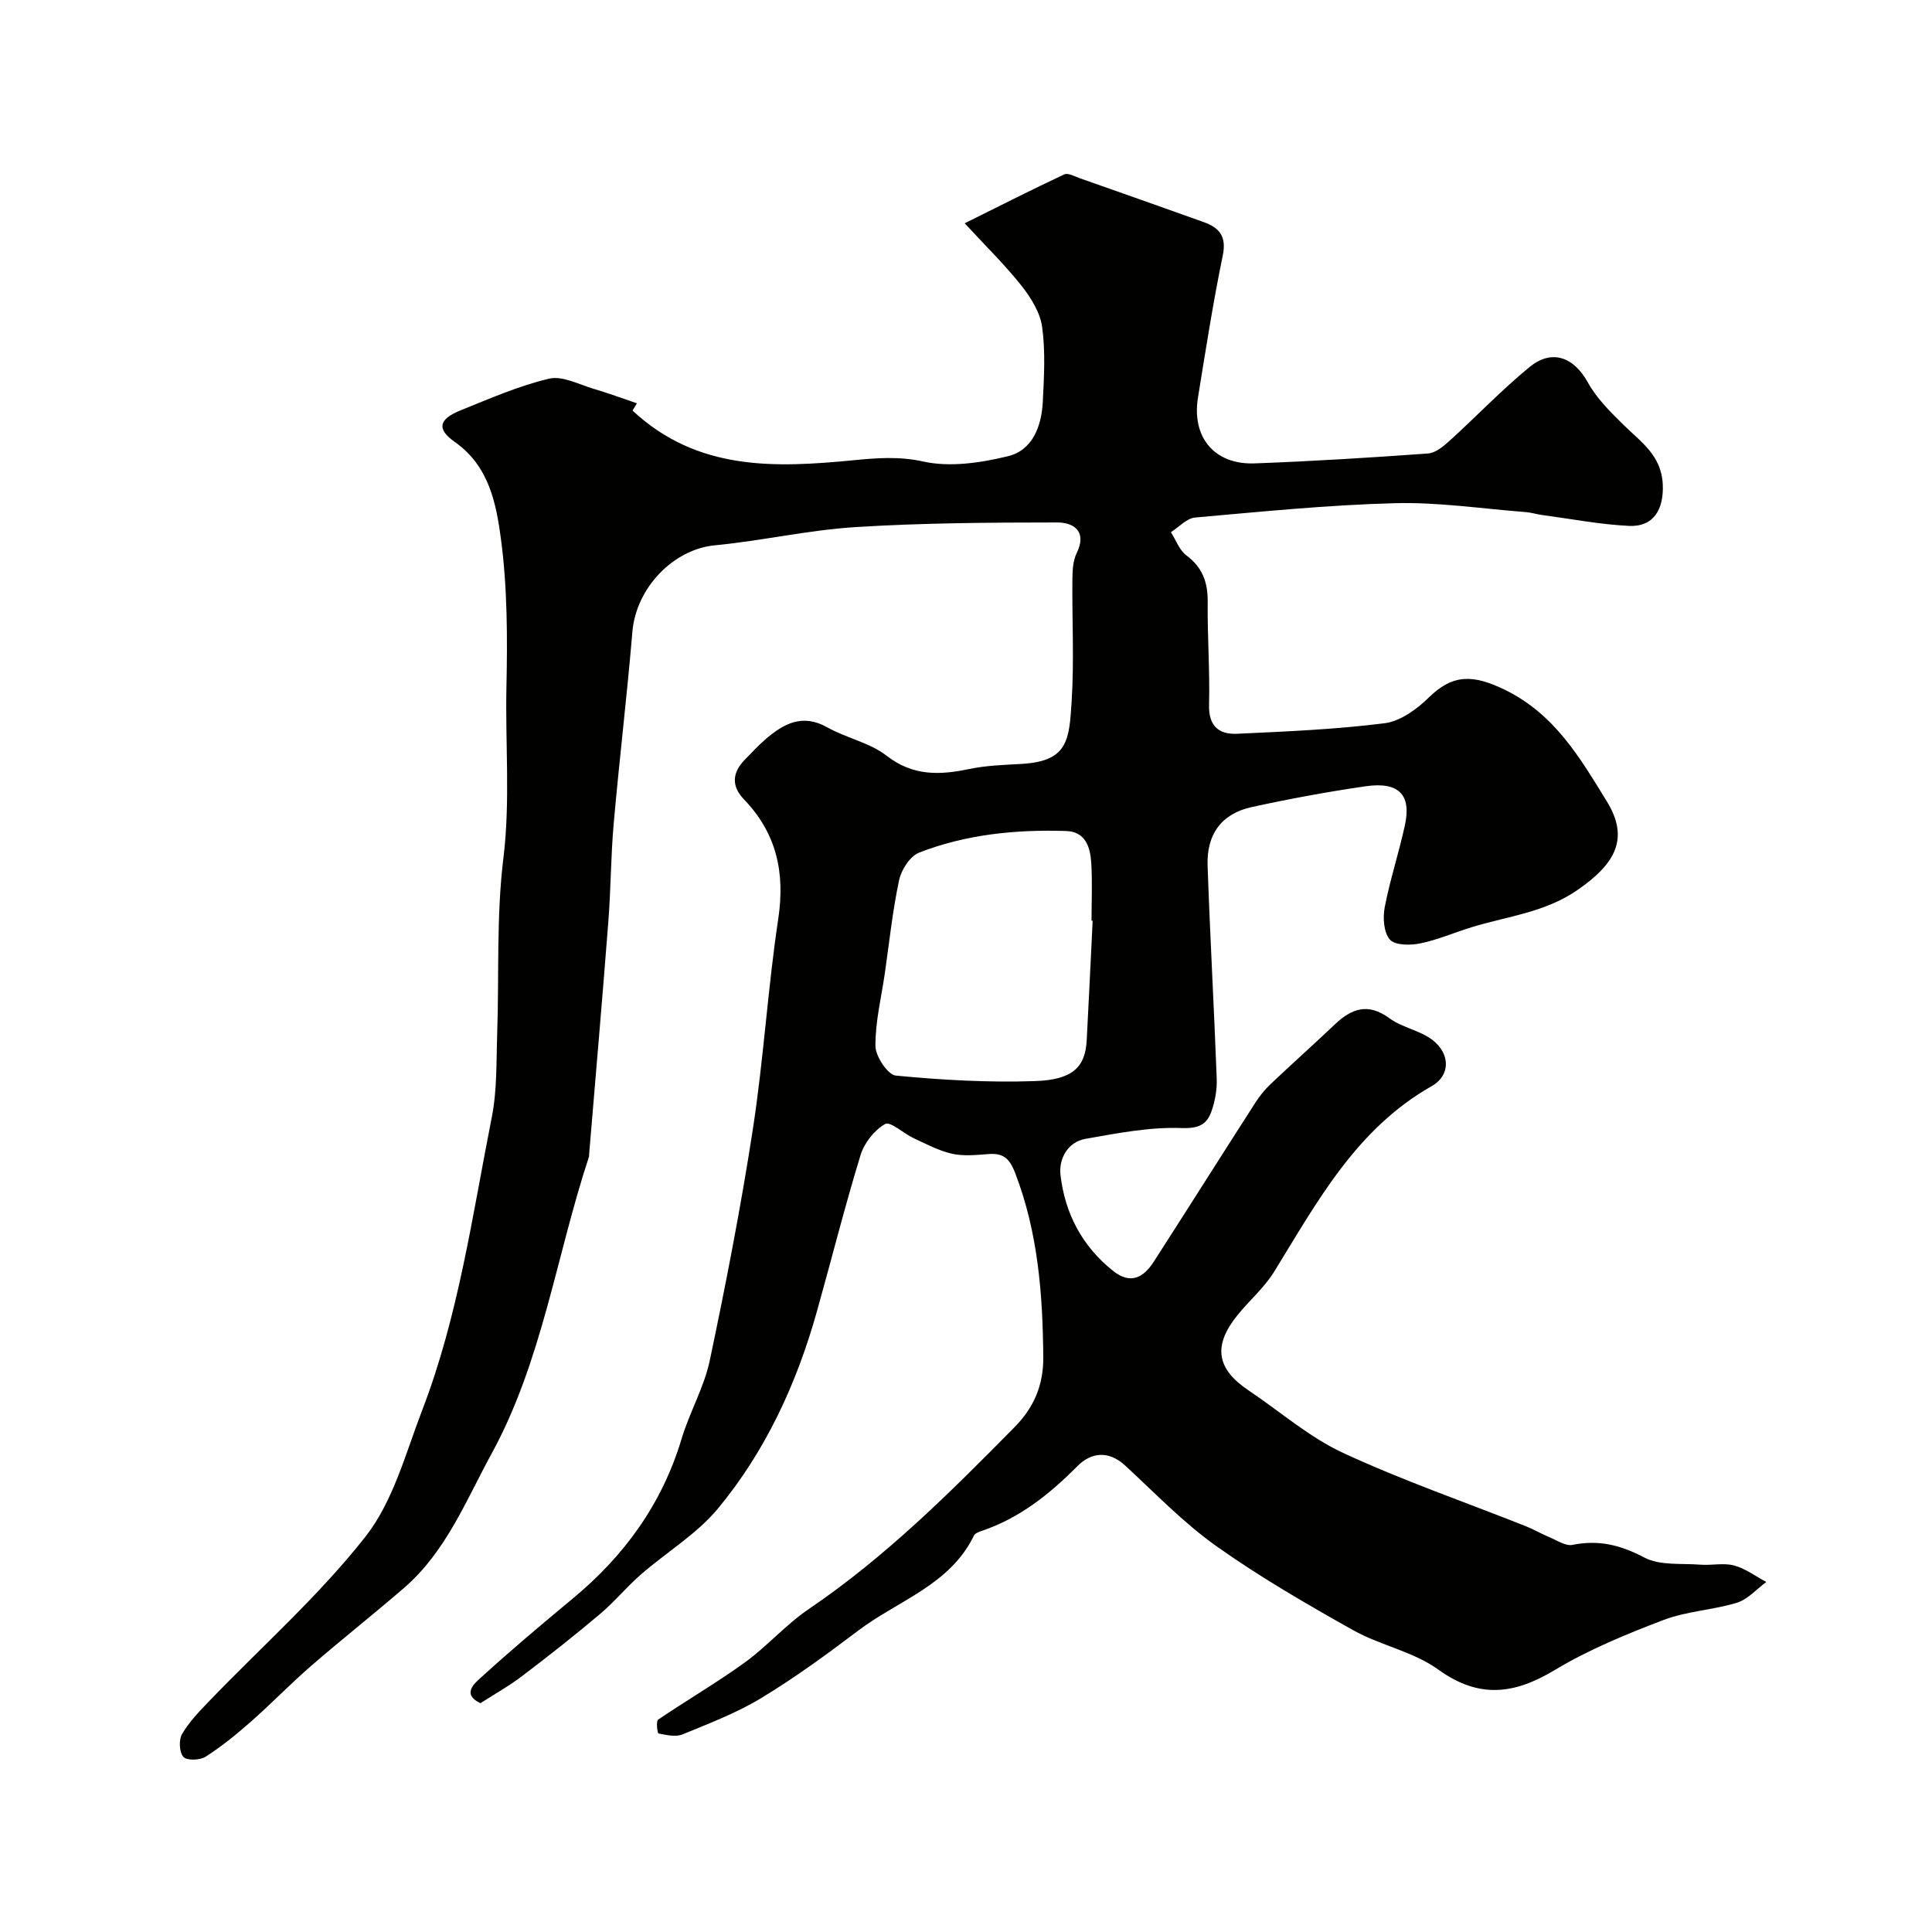 <svg enable-background="new 0 0 400 400" viewBox="0 0 400 400" xmlns="http://www.w3.org/2000/svg"><path d="m99.46 352.63c-3.95-1.88-1.14-4.17.08-5.28 6.19-5.65 12.61-11.05 19.06-16.4 10.7-8.87 18.49-19.62 22.52-33.07 1.65-5.51 4.67-10.67 5.84-16.25 3.35-15.91 6.46-31.9 8.93-47.97 2.21-14.4 3.07-29.01 5.24-43.43 1.44-9.6-.36-17.73-7.11-24.74-2.62-2.73-2.44-5.51.17-8.18 1.4-1.43 2.75-2.92 4.26-4.22 3.76-3.23 7.63-5.42 12.81-2.51 3.97 2.23 8.8 3.17 12.31 5.89 5.49 4.26 11.04 4.02 17.18 2.73 3.51-.73 7.16-.83 10.76-1.04 9.62-.56 9.85-4.93 10.36-12.91.54-8.46.07-16.99.16-25.49.02-1.76.13-3.7.88-5.23 2.22-4.55-.63-6.36-4.04-6.36-13.92.01-27.87.09-41.75.96-9.75.61-19.38 2.84-29.12 3.77-8.57.82-16.3 8.78-17.07 17.9-1.11 13.25-2.7 26.46-3.87 39.7-.6 6.74-.58 13.54-1.11 20.3-1.24 16.07-2.64 32.13-3.98 48.19-.01.17.02.35-.03.5-6.77 20.47-9.68 42.28-20.14 61.43-5.29 9.68-9.45 20.32-18.13 27.83-6.34 5.48-12.93 10.67-19.26 16.16-4.3 3.73-8.26 7.84-12.53 11.6-2.94 2.59-6.02 5.09-9.31 7.2-1.16.74-3.88.83-4.59.05-.86-.95-1-3.52-.3-4.72 1.47-2.52 3.57-4.7 5.62-6.83 10.87-11.3 22.74-21.81 32.38-34.08 5.73-7.3 8.29-17.21 11.73-26.16 7.53-19.57 10.38-40.31 14.42-60.72 1.11-5.61.91-11.51 1.11-17.28.41-12.1-.19-24.31 1.28-36.27 1.45-11.86.38-23.6.63-35.39.22-10.25.21-20.63-1.14-30.76-.98-7.3-2.45-15.06-9.54-20.04-3.83-2.69-3.32-4.73 1.16-6.54 6.03-2.43 12.06-5.08 18.34-6.57 2.76-.66 6.18 1.2 9.24 2.1 3.03.89 6 2 8.96 3 .15-.24-.39.65-.91 1.51 13.44 12.51 29.46 11.87 45.94 10.26 4.57-.45 9.28-.82 14.24.28 5.53 1.23 11.9.28 17.56-1.1 5.1-1.24 6.94-6.23 7.2-11.25.26-5.15.56-10.4-.13-15.47-.41-3-2.3-6.06-4.24-8.52-3.33-4.23-7.23-8.02-11.8-12.98 7.56-3.75 14.03-7.05 20.61-10.12.78-.37 2.16.42 3.22.79 8.55 3 17.09 6.02 25.62 9.07 3.25 1.16 4.81 2.94 3.98 6.93-2.01 9.74-3.54 19.58-5.13 29.4-1.34 8.25 3.41 13.94 11.73 13.64 11.97-.44 23.94-1.19 35.89-2.05 1.55-.11 3.18-1.46 4.44-2.6 5.57-5.05 10.77-10.54 16.58-15.29 4.69-3.84 9.2-2.02 12.08 3.18 1.82 3.3 4.67 6.12 7.4 8.8 3.61 3.55 7.83 6.29 8.11 12.32.23 5.1-1.85 8.84-7.03 8.58-6.02-.3-12-1.46-17.99-2.26-1.13-.15-2.24-.52-3.37-.6-9.03-.69-18.07-2.08-27.08-1.84-13.81.36-27.59 1.75-41.36 2.97-1.75.16-3.34 1.98-5.01 3.03 1.05 1.63 1.75 3.72 3.2 4.8 3.35 2.5 4.46 5.59 4.42 9.64-.08 7.11.47 14.23.28 21.34-.11 4.37 2.06 6.13 5.78 5.96 10.2-.47 20.44-.9 30.56-2.18 3.26-.41 6.69-2.9 9.16-5.33 5.04-4.96 9.3-4.71 15.67-1.63 10.43 5.05 15.7 14.24 21.17 23.11 4.76 7.72 1.77 12.95-6.02 18.35-6.78 4.7-14.52 5.45-21.92 7.72-3.57 1.09-7.04 2.62-10.67 3.36-2.05.42-5.22.43-6.29-.79-1.28-1.45-1.48-4.52-1.07-6.69 1.1-5.73 2.96-11.32 4.19-17.03 1.36-6.29-1.29-9.01-8.15-8.02-7.89 1.14-15.75 2.6-23.55 4.3-6.22 1.35-9.39 5.58-9.16 12.14.51 14.71 1.34 29.4 1.89 44.11.08 2.23-.34 4.61-1.08 6.72-.98 2.81-2.67 3.62-6.27 3.49-6.57-.24-13.25 1.08-19.8 2.23-3.76.66-5.57 4.22-5.2 7.45.9 7.95 4.47 14.77 10.87 19.88 3.66 2.92 6.35 1.39 8.48-1.94 7.04-10.96 14-21.98 21.04-32.94.88-1.37 1.94-2.67 3.12-3.79 4.37-4.14 8.87-8.15 13.23-12.29 3.49-3.32 6.89-4.61 11.35-1.34 2.67 1.96 6.39 2.52 8.99 4.55 3.64 2.85 3.66 7.31-.2 9.5-15.66 8.87-23.72 23.96-32.65 38.45-2.05 3.32-5.17 5.97-7.64 9.05-5.06 6.29-4.28 11.06 2.34 15.5 6.5 4.35 12.53 9.67 19.53 12.92 12.34 5.73 25.26 10.19 37.92 15.22 1.64.65 3.17 1.57 4.8 2.24 1.59.66 3.4 1.9 4.85 1.61 5.4-1.1 9.94.03 14.85 2.62 3.24 1.71 7.71 1.17 11.63 1.48 2.32.18 4.79-.42 6.96.17 2.36.63 4.45 2.23 6.66 3.41-2.01 1.47-3.81 3.6-6.06 4.29-4.96 1.53-10.37 1.74-15.19 3.57-7.72 2.94-15.49 6.13-22.54 10.37-8.42 5.06-15.7 5.99-24.16-.12-5.14-3.71-11.97-4.98-17.59-8.13-9.66-5.42-19.3-11-28.32-17.4-6.82-4.84-12.71-11-18.89-16.7-3.47-3.19-7.08-2.69-9.9.16-5.75 5.8-11.94 10.73-19.76 13.38-.6.2-1.41.5-1.64.98-4.96 10.23-15.7 13.43-23.93 19.65-6.5 4.92-13.11 9.75-20.06 13.96-5.11 3.1-10.8 5.27-16.35 7.55-1.42.58-3.33.12-4.96-.19-.23-.04-.54-2.55-.09-2.86 5.93-4.03 12.15-7.64 17.95-11.84 4.64-3.36 8.5-7.84 13.23-11.05 15.84-10.74 29.28-24.13 42.62-37.67 4.06-4.12 5.99-8.76 5.95-14.47-.11-13.02-1.07-25.84-5.84-38.2-1.2-3.1-2.54-4.11-5.58-3.87-2.48.19-5.09.46-7.47-.07-2.74-.62-5.33-2-7.91-3.2-2.09-.97-4.87-3.56-5.94-2.96-2.23 1.26-4.32 3.92-5.09 6.43-3.28 10.71-6.01 21.59-9.04 32.38-4.18 14.92-10.6 28.86-20.47 40.79-4.41 5.32-10.69 9.07-15.99 13.69-2.95 2.58-5.47 5.66-8.46 8.18-5.19 4.38-10.52 8.59-15.93 12.69-2.69 2.09-5.7 3.76-8.82 5.76zm126.76-162c-.08 0-.15-.01-.23-.01 0-4 .19-8-.06-11.99-.2-3.22-1.19-6.45-5.19-6.58-10.4-.33-20.69.68-30.43 4.47-1.89.73-3.7 3.55-4.16 5.71-1.36 6.36-2.03 12.87-2.96 19.32-.73 5.01-1.98 10.02-1.94 15.02.02 2.15 2.56 5.96 4.23 6.12 9.54.92 19.17 1.46 28.74 1.14 7.89-.26 10.46-2.88 10.77-8.43.45-8.25.82-16.51 1.23-24.77z" fill="#010100"/></svg>